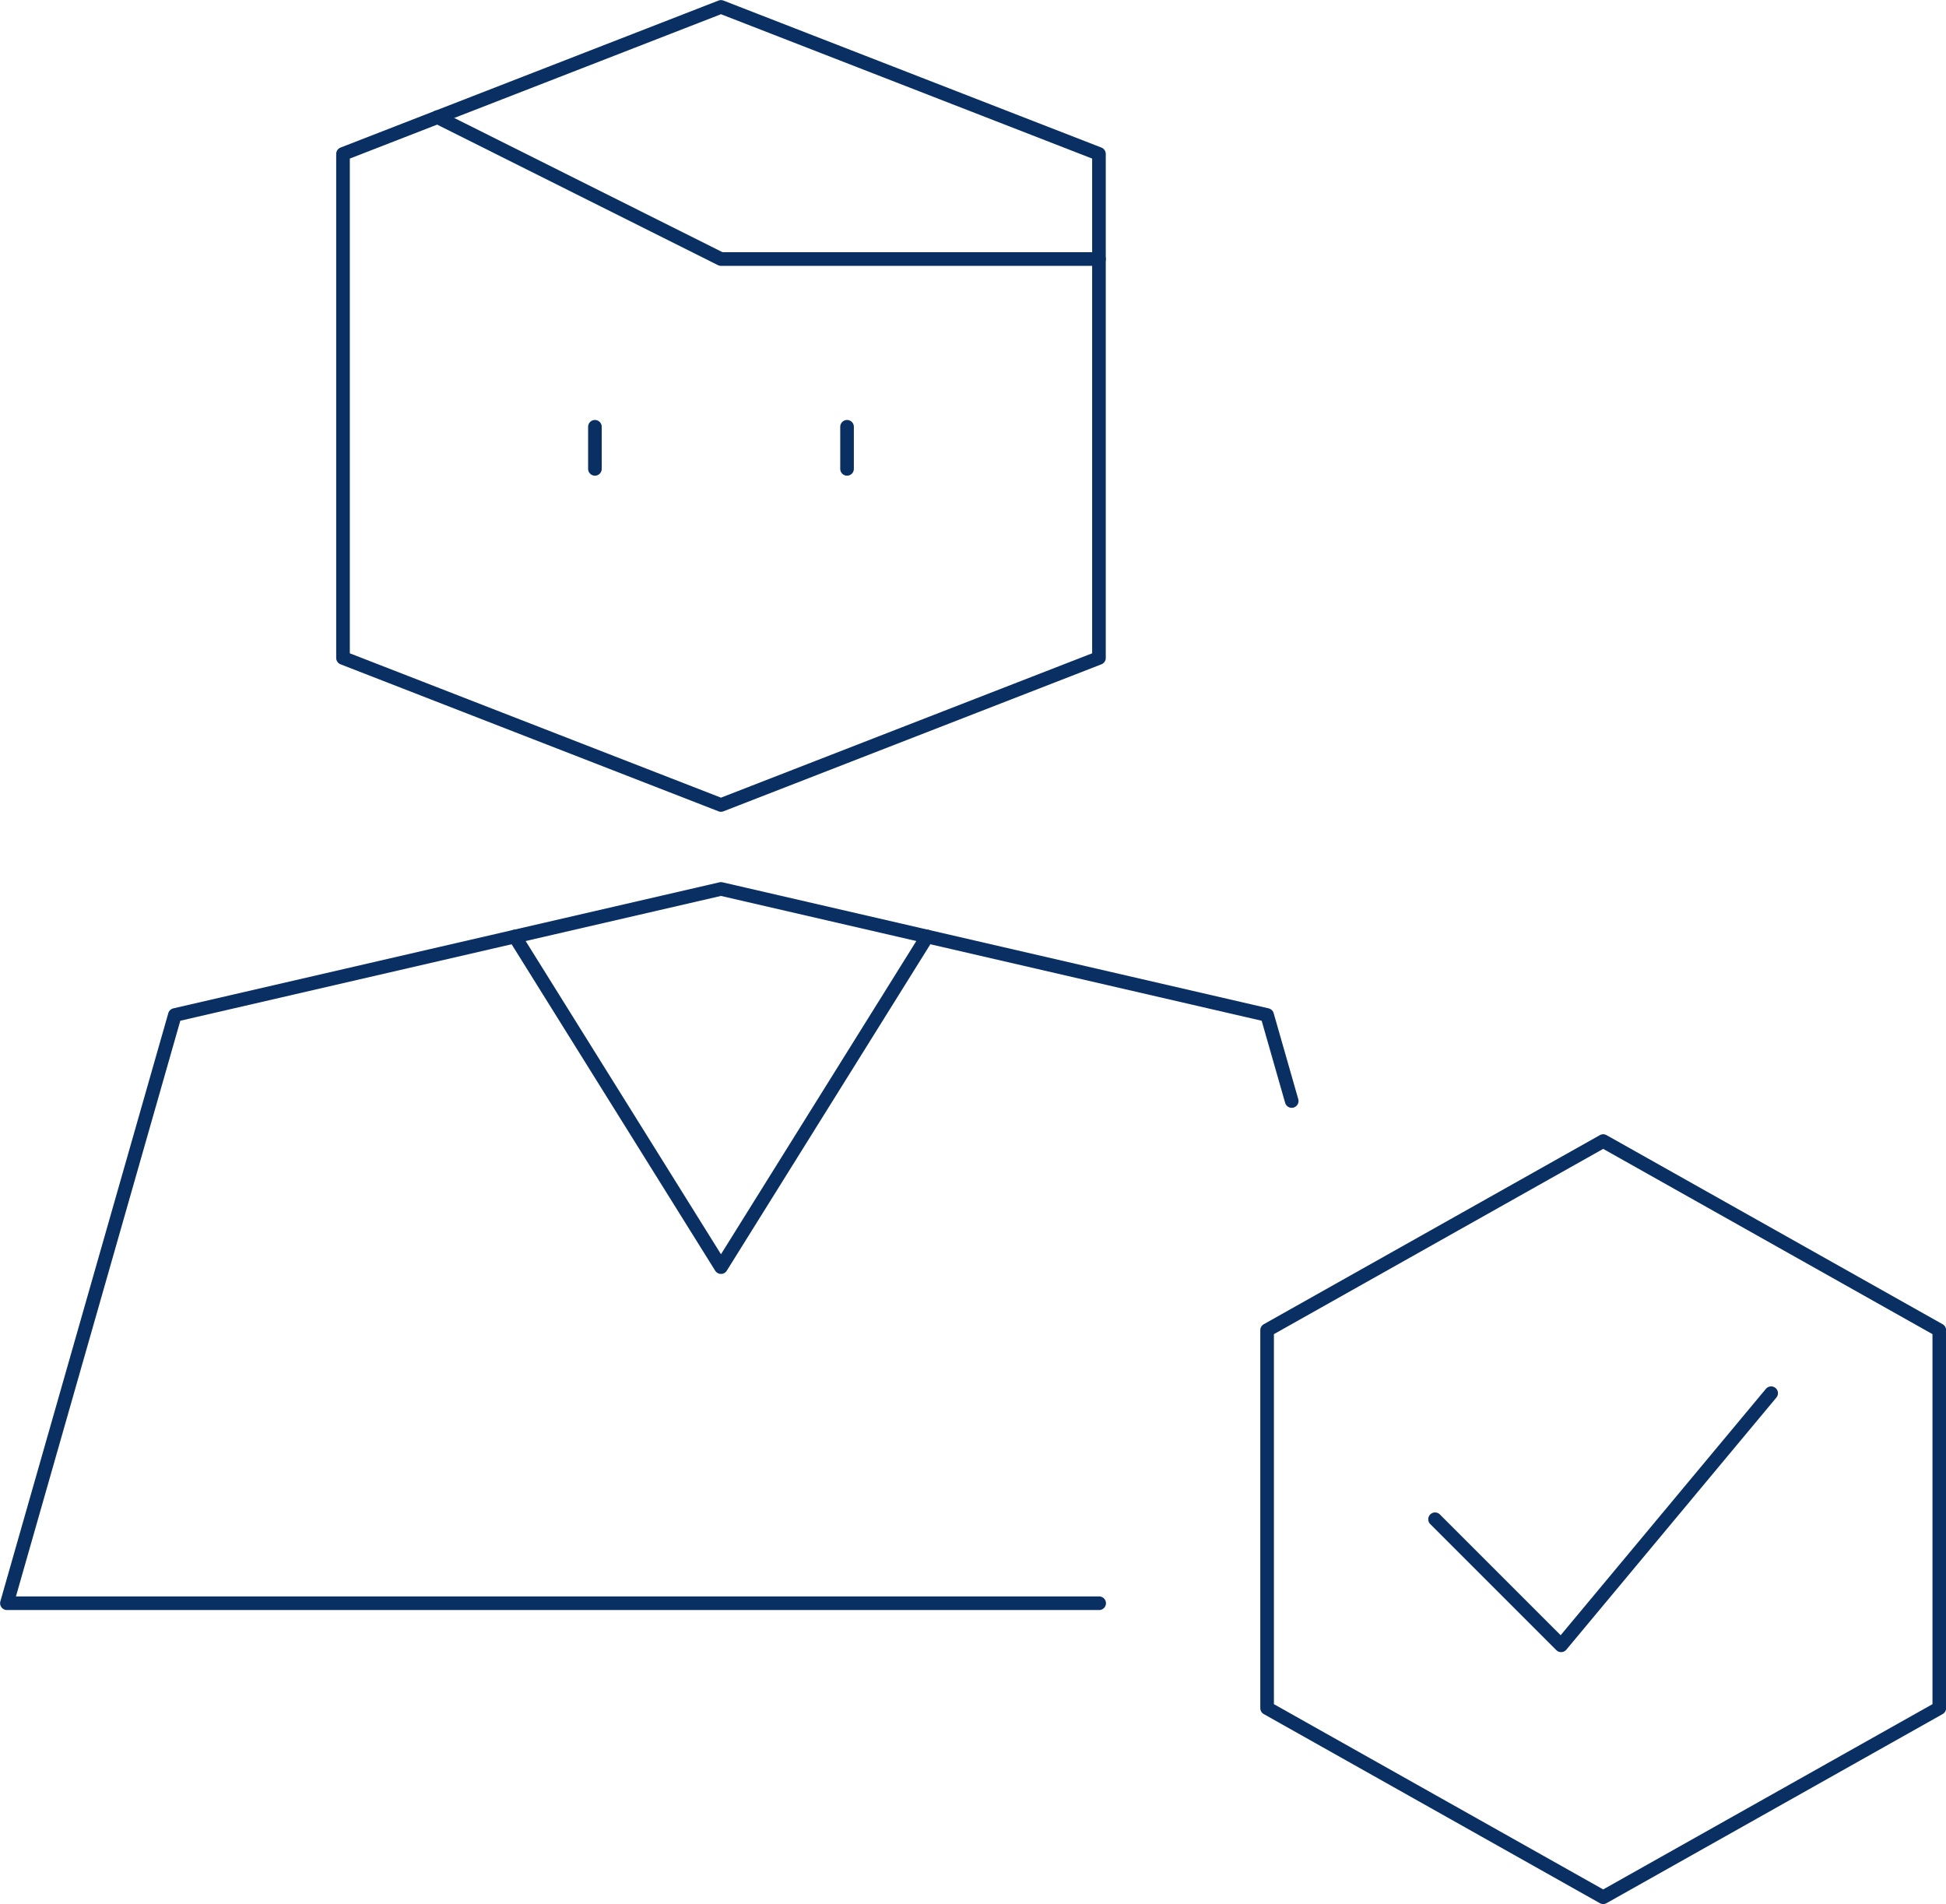 <?xml version="1.0" encoding="UTF-8"?> <svg xmlns="http://www.w3.org/2000/svg" id="a" width="95.71" height="93.65" viewBox="0 0 95.71 93.65"><defs><style>.b{fill:none;stroke:#092f63;stroke-linecap:round;stroke-linejoin:round;stroke-width:.67px;}</style></defs><path class="b" d="m95.38,84.01l-16.53,9.3-16.53-9.3v-18.59l16.53-9.3,16.53,9.3v18.59Z"></path><path class="b" d="m70.58,74.72l6.2,6.2,10.33-12.4"></path><path class="b" d="m21.51,5.76l13.95,6.98h18.59"></path><path class="b" d="m54.05,32.36l-18.59,7.23-18.59-7.23V7.57L35.46.34l18.59,7.23v24.79Z"></path><path class="b" d="m29.26,23.06v-2.07"></path><path class="b" d="m41.66,23.06v-2.07"></path><path class="b" d="m63.53,54.15l-1.21-4.23-26.86-6.2-26.86,6.2L.34,78.85h53.72"></path><path class="b" d="m45.6,46.06l-10.14,16.26-10.14-16.26"></path></svg> 